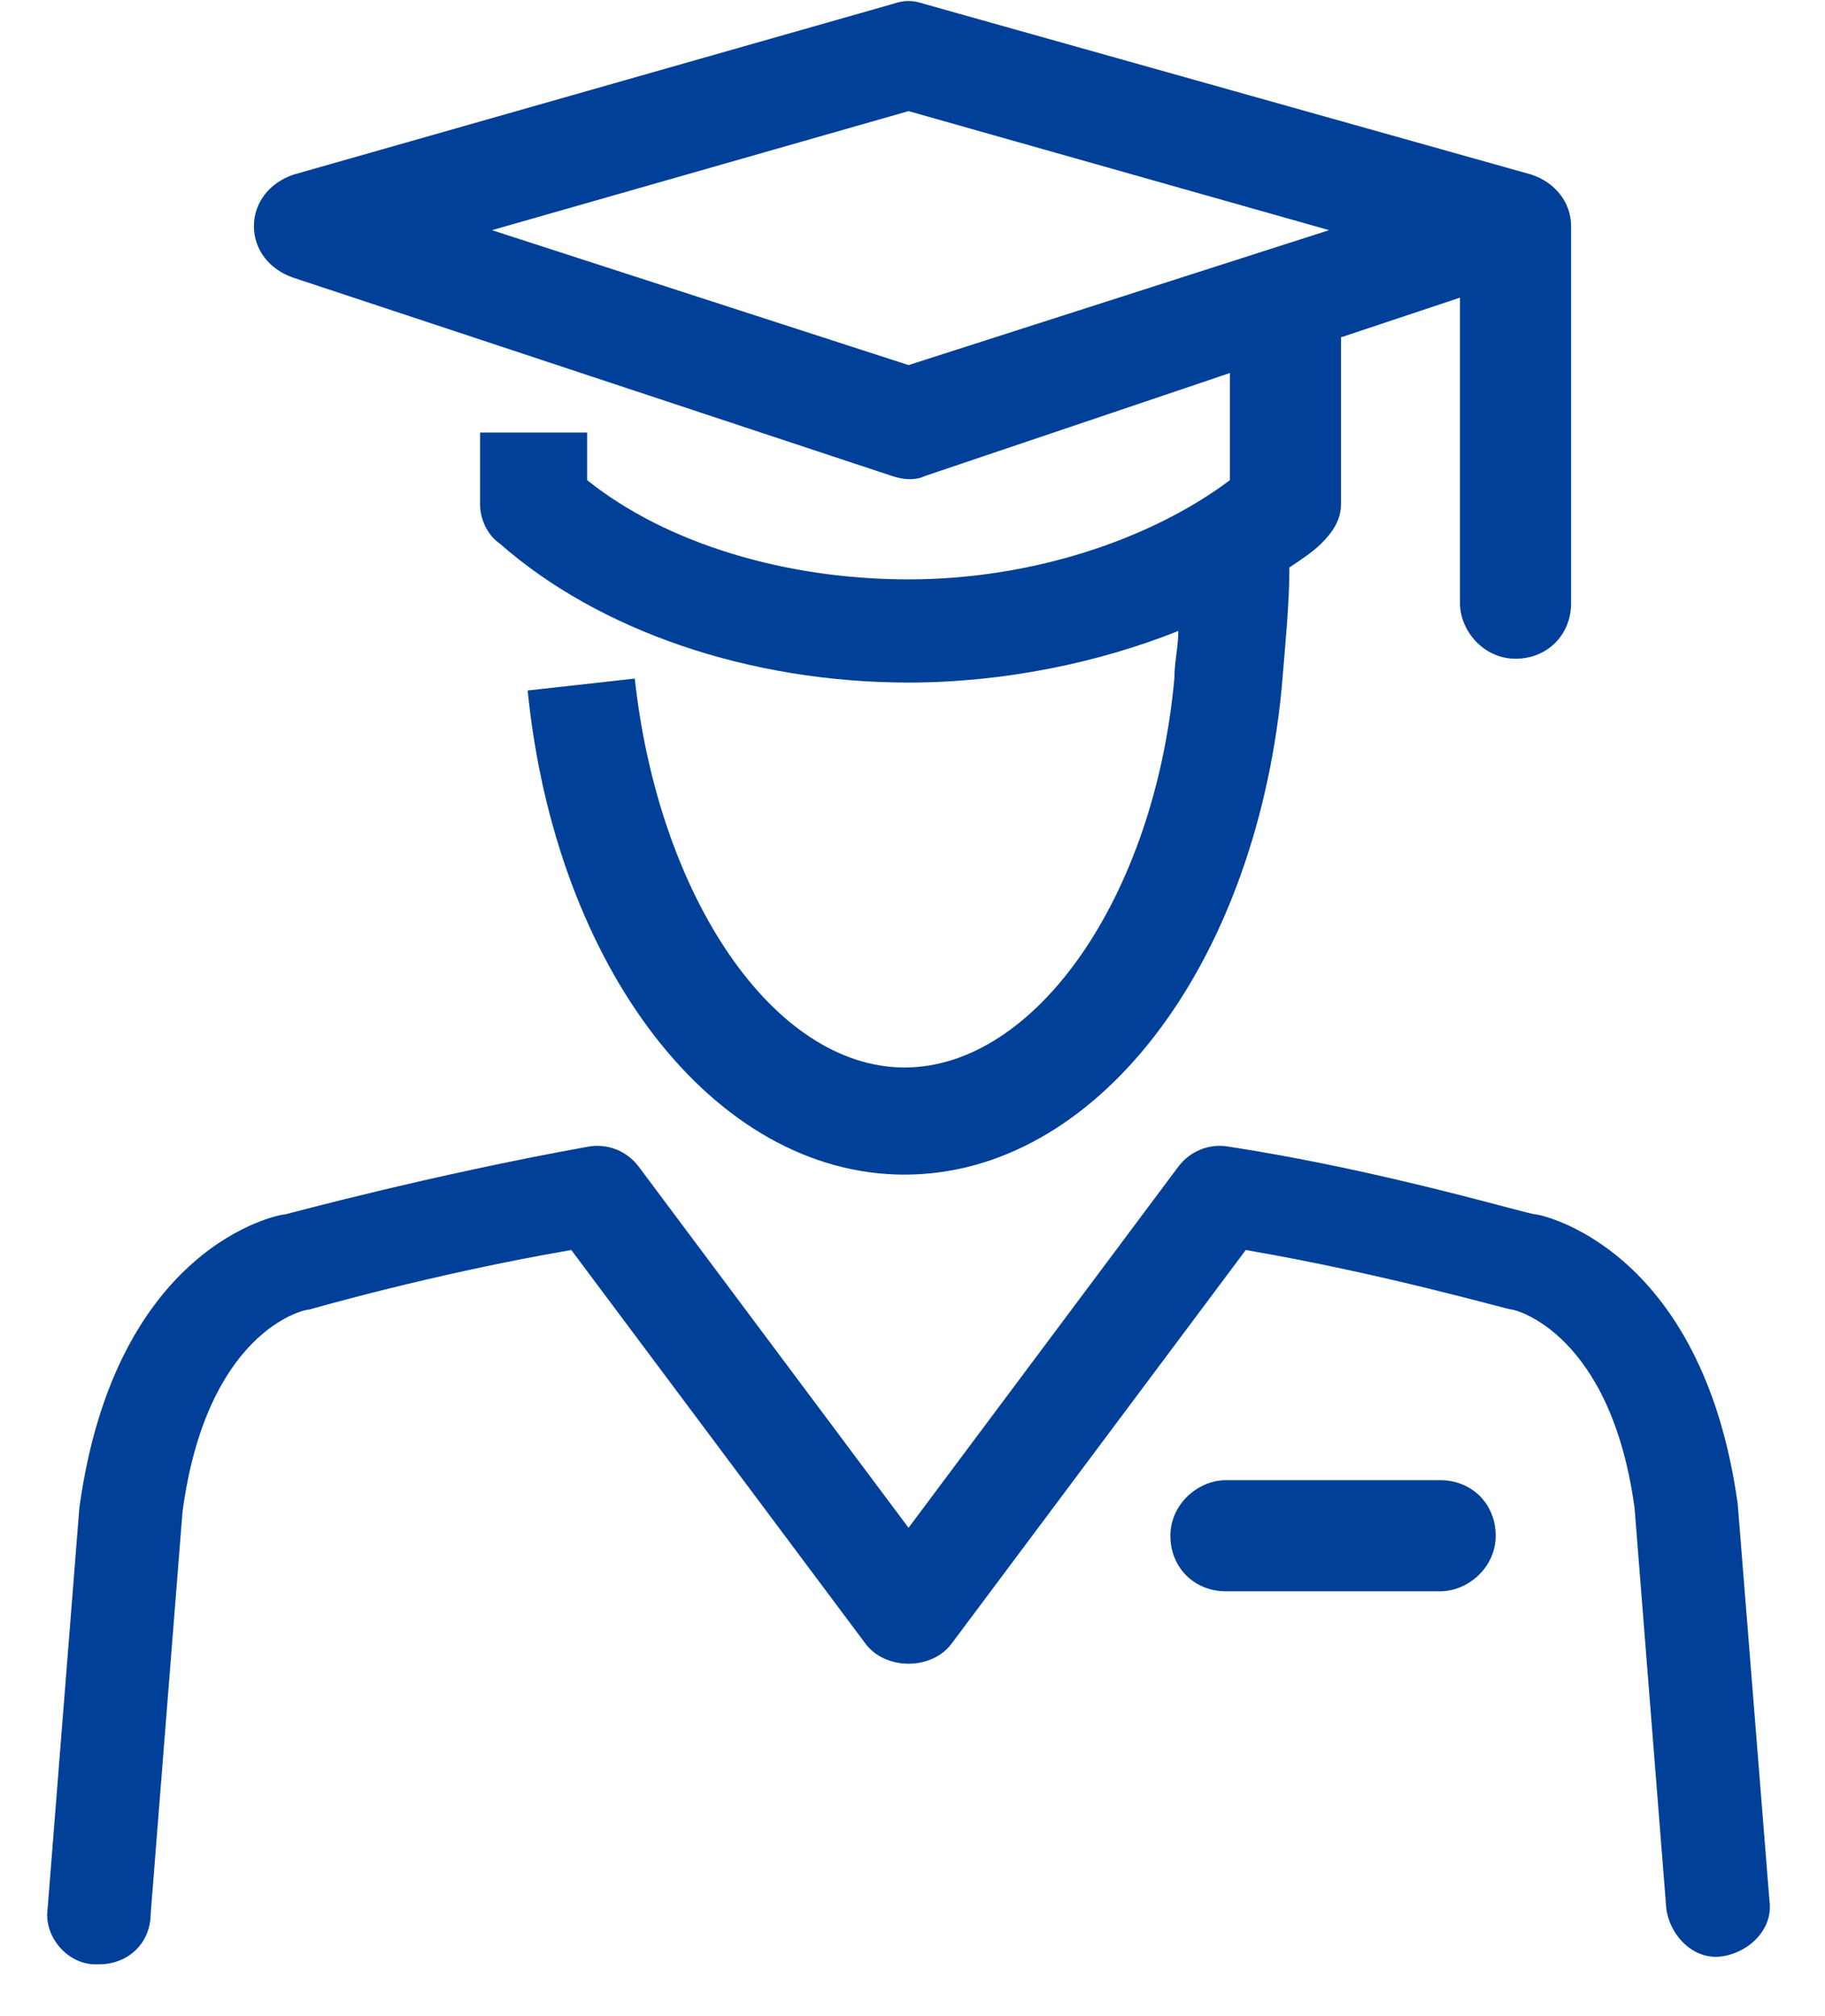 <?xml version="1.0" encoding="utf-8"?>
<!-- Generator: Adobe Illustrator 17.1.0, SVG Export Plug-In . SVG Version: 6.00 Build 0)  -->
<!DOCTYPE svg PUBLIC "-//W3C//DTD SVG 1.1//EN" "http://www.w3.org/Graphics/SVG/1.1/DTD/svg11.dtd">
<svg version="1.1" id="レイヤー_1" xmlns="http://www.w3.org/2000/svg" xmlns:xlink="http://www.w3.org/1999/xlink" x="0px"
	 y="0px" viewBox="0 0 46 50.8" enable-background="new 0 0 46 50.8" xml:space="preserve">
<g>
	<path fill="#004098" d="M7.4,7l15.1,5c0.3,0.1,0.6,0.1,0.8,0L31,9.4v2.7c-2,1.5-5,2.5-8.1,2.5c-3.1,0-6.1-0.9-8.1-2.5v-1.2h-2.7
		v1.8c0,0.4,0.2,0.8,0.5,1c2.5,2.2,6.3,3.5,10.3,3.5c2.4,0,4.8-0.5,6.8-1.3c0,0.4-0.1,0.8-0.1,1.2c-0.5,5.5-3.5,9.8-6.8,9.8
		c-3.3,0-6.2-4.3-6.8-9.8l-2.7,0.3c0.7,7,4.7,12.2,9.5,12.2c4.8,0,8.8-5.2,9.5-12.2c0.1-1.2,0.2-2.2,0.2-3.1
		c0.3-0.2,0.6-0.4,0.8-0.6c0.3-0.3,0.5-0.6,0.5-1V8.5l3-1v7.7c0,0.7,0.6,1.4,1.4,1.4s1.4-0.6,1.4-1.4V5.7c0-0.6-0.4-1.1-1-1.3
		L23.3,0.1C23,0,22.8,0,22.5,0.1L7.4,4.4c-0.6,0.2-1,0.7-1,1.3C6.4,6.3,6.8,6.8,7.4,7z M22.9,2.8l10.6,3L22.9,9.2L12.4,5.8L22.9,2.8
		z"/>
	<path fill="#004098" d="M43.8,37.9c-0.9-6.5-5-7.3-5.1-7.3c-0.2,0-3.8-1.1-7.7-1.7c-0.5-0.1-1,0.1-1.3,0.5l-6.8,9.1l-6.8-9.1
		c-0.3-0.4-0.8-0.6-1.3-0.5c-3.9,0.7-7.6,1.7-7.6,1.7C7,30.6,2.9,31.4,2,38L1.2,48.1c-0.1,0.7,0.5,1.4,1.2,1.4c0,0,0.1,0,0.1,0
		c0.7,0,1.3-0.5,1.3-1.3l0.8-10.1c0.6-4.5,3-5.1,3.2-5.1c0,0,3.1-0.9,6.6-1.5l7.4,9.9c0.5,0.7,1.7,0.7,2.2,0l7.4-9.9
		c3.5,0.6,6.6,1.5,6.7,1.5c0.1,0,2.5,0.6,3.1,5l0.8,10.1c0.1,0.7,0.7,1.3,1.4,1.2c0.7-0.1,1.3-0.7,1.2-1.4L43.8,37.9z"/>
	<path fill="#004098" d="M36.3,37.3h-5.4c-0.7,0-1.4,0.6-1.4,1.4s0.6,1.4,1.4,1.4h5.4c0.7,0,1.4-0.6,1.4-1.4S37.1,37.3,36.3,37.3z"
		/>
</g>
</svg>
